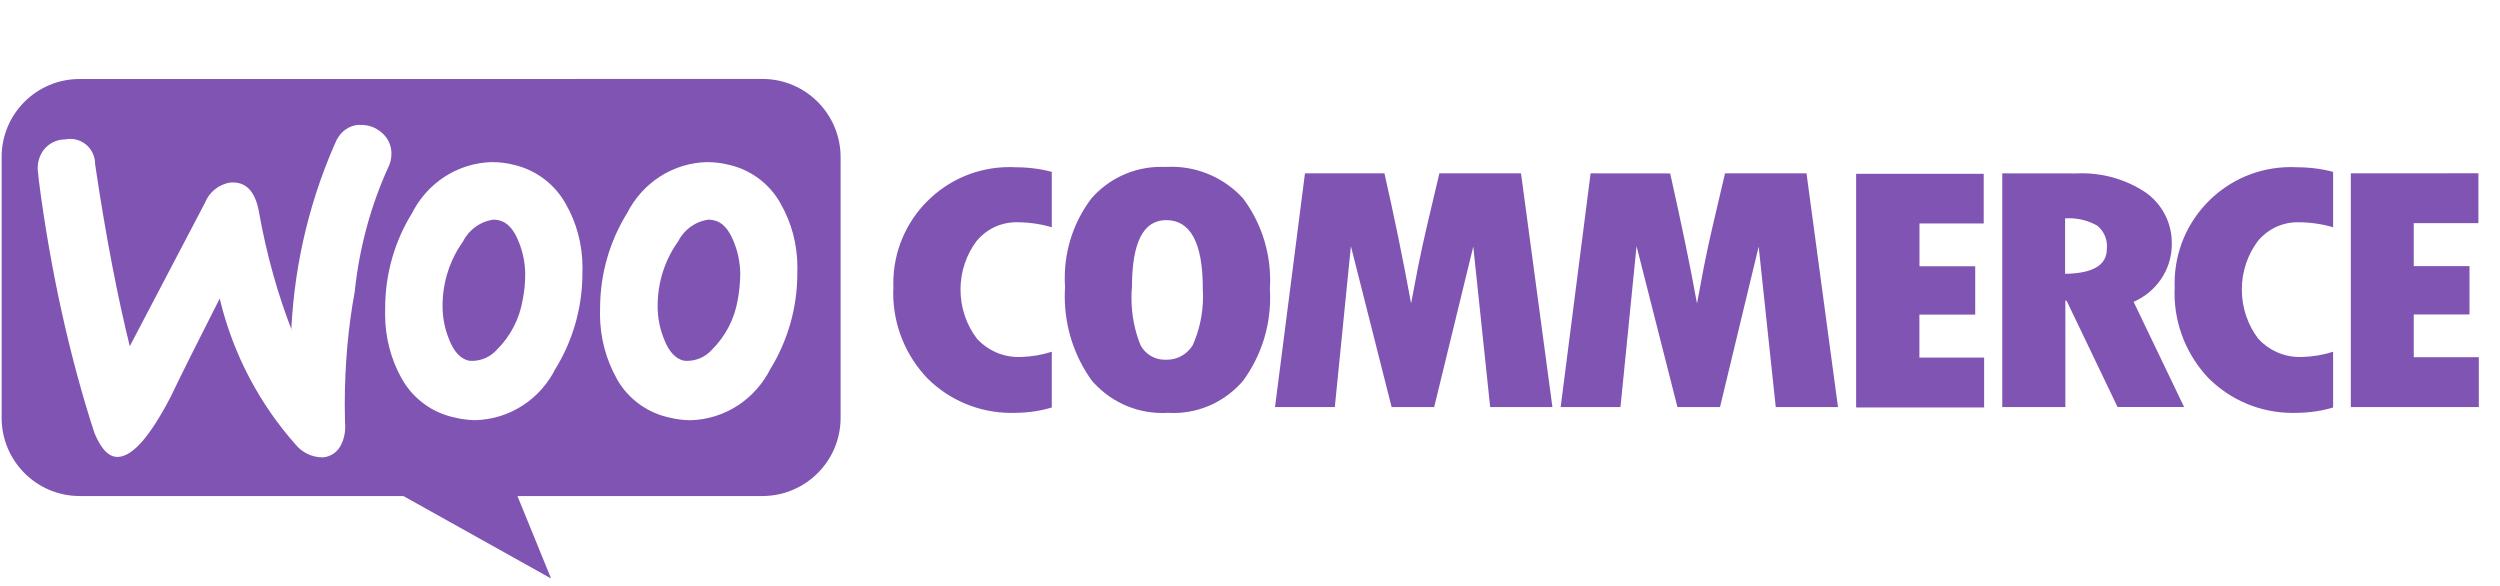 <svg width="128" height="30" viewBox="0 0 128 30" fill="none" xmlns="http://www.w3.org/2000/svg">
<path d="M59.712 11.27C60.945 11.27 61.583 12.423 61.583 14.758C61.591 14.88 61.595 15.024 61.595 15.171C61.595 16.079 61.401 16.945 61.047 17.721L61.063 17.683C60.785 18.127 60.299 18.418 59.746 18.418C59.721 18.418 59.7 18.418 59.674 18.418C59.662 18.418 59.649 18.418 59.636 18.418C59.104 18.418 58.644 18.123 58.404 17.692L58.399 17.683C58.104 16.966 57.931 16.13 57.931 15.256C57.931 15.066 57.939 14.876 57.956 14.686V14.711C57.956 12.406 58.539 11.27 59.712 11.27ZM36.309 11.241C35.613 11.325 35.03 11.752 34.73 12.343L34.726 12.355C34.063 13.271 33.671 14.42 33.671 15.661C33.671 15.687 33.671 15.712 33.671 15.737C33.679 16.316 33.793 16.86 34 17.363L33.987 17.333C34.245 18.021 34.604 18.38 35.022 18.469C35.068 18.473 35.123 18.477 35.174 18.477C35.68 18.477 36.132 18.258 36.444 17.912C37.133 17.232 37.61 16.337 37.774 15.34L37.779 15.315C37.85 14.927 37.897 14.479 37.901 14.019V14.014C37.893 13.436 37.779 12.887 37.572 12.385L37.584 12.414C37.319 11.726 36.972 11.367 36.55 11.279C36.478 11.262 36.398 11.249 36.314 11.249L36.309 11.241ZM25.302 11.241C24.606 11.325 24.019 11.752 23.719 12.343L23.715 12.355C23.052 13.271 22.659 14.42 22.659 15.661C22.659 15.687 22.659 15.712 22.659 15.737C22.668 16.316 22.782 16.86 22.989 17.363L22.976 17.333C23.234 18.021 23.593 18.38 24.011 18.469C24.057 18.473 24.112 18.477 24.163 18.477C24.669 18.477 25.121 18.258 25.433 17.912C26.122 17.232 26.599 16.337 26.763 15.34L26.767 15.315C26.843 14.939 26.89 14.508 26.89 14.069C26.89 14.048 26.89 14.031 26.89 14.01C26.881 13.432 26.767 12.887 26.561 12.385L26.573 12.414C26.307 11.726 25.961 11.367 25.539 11.279C25.467 11.262 25.387 11.249 25.302 11.249V11.241ZM105.733 11.181C105.792 11.177 105.86 11.173 105.931 11.173C106.468 11.173 106.97 11.317 107.401 11.566L107.388 11.557C107.688 11.811 107.878 12.186 107.878 12.604C107.878 12.659 107.874 12.71 107.869 12.761V12.752C107.869 13.577 107.157 13.999 105.733 14.019V11.169V11.181ZM95.034 8.897V20.863H101.587V18.308H98.273V16.109H101.131V13.634H98.277V11.443H101.566V8.897H95.034ZM120.362 8.876V20.842H126.915V18.287H123.584V16.1H126.438V13.626H123.584V11.426H126.894V8.872L120.362 8.876ZM102.516 8.876V20.842H105.746V15.395H105.809L108.418 20.837H111.825L109.241 15.454C110.386 14.956 111.179 13.841 111.196 12.541C111.196 12.511 111.196 12.469 111.196 12.435C111.196 11.38 110.677 10.443 109.883 9.873L109.875 9.864C108.95 9.244 107.814 8.872 106.59 8.872C106.48 8.872 106.375 8.876 106.265 8.88H106.282L102.516 8.876ZM81.439 8.876L79.906 20.842H82.968L83.791 12.604L85.885 20.842H88.064L90.044 12.626L90.918 20.842H94.105L92.493 8.876H88.321L87.692 11.562C87.532 12.25 87.375 12.955 87.236 13.677L86.886 15.539C86.552 13.677 86.092 11.464 85.513 8.88L81.439 8.876ZM66.814 8.876L65.281 20.842H68.342L69.166 12.604L71.251 20.842H73.43L75.431 12.626L76.297 20.842H79.484L77.876 8.876H73.696L73.062 11.562C72.902 12.25 72.746 12.955 72.602 13.677L72.248 15.534C71.84 13.305 71.385 11.086 70.884 8.876H66.814ZM117.534 8.56C117.462 8.555 117.373 8.555 117.289 8.555C114.004 8.555 111.34 11.22 111.34 14.504C111.34 14.576 111.34 14.648 111.344 14.72V14.711C111.34 14.8 111.336 14.901 111.336 15.002C111.336 16.691 111.999 18.228 113.079 19.364L113.075 19.36C114.181 20.462 115.701 21.141 117.386 21.141C117.47 21.141 117.555 21.141 117.639 21.137H117.627C118.281 21.129 118.91 21.032 119.501 20.85L119.455 20.863V18.009C118.978 18.165 118.429 18.262 117.863 18.279H117.855C117.825 18.279 117.787 18.279 117.749 18.279C116.909 18.279 116.153 17.92 115.625 17.346C115.098 16.653 114.781 15.779 114.781 14.825C114.781 13.888 115.089 13.022 115.613 12.326L115.604 12.338C116.09 11.752 116.82 11.38 117.635 11.38C117.66 11.38 117.681 11.38 117.707 11.38H117.703C118.327 11.384 118.931 11.477 119.501 11.65L119.455 11.637V8.8C118.897 8.648 118.26 8.564 117.601 8.564C117.58 8.564 117.559 8.564 117.534 8.564V8.56ZM51.931 8.56C51.859 8.555 51.771 8.555 51.686 8.555C48.401 8.555 45.737 11.22 45.737 14.504C45.737 14.576 45.737 14.648 45.742 14.72V14.711C45.737 14.8 45.733 14.901 45.733 15.002C45.733 16.691 46.396 18.228 47.477 19.364L47.473 19.36C48.575 20.462 50.099 21.141 51.779 21.141C51.864 21.141 51.948 21.141 52.037 21.137H52.024C52.678 21.129 53.307 21.032 53.898 20.85L53.852 20.863V18.009C53.375 18.165 52.826 18.262 52.26 18.279H52.252C52.222 18.279 52.184 18.279 52.146 18.279C51.306 18.279 50.55 17.92 50.023 17.346C49.495 16.653 49.178 15.779 49.178 14.825C49.178 13.888 49.486 13.022 50.01 12.326L50.002 12.338C50.487 11.752 51.218 11.38 52.032 11.38C52.058 11.38 52.079 11.38 52.104 11.38C52.733 11.384 53.329 11.477 53.898 11.65L53.852 11.637V8.8C53.295 8.648 52.657 8.564 51.994 8.564C51.973 8.564 51.952 8.564 51.927 8.564H51.931V8.56ZM59.679 8.547C59.607 8.543 59.527 8.543 59.442 8.543C58.028 8.543 56.757 9.163 55.887 10.151L55.883 10.156C55.03 11.279 54.515 12.697 54.515 14.238C54.515 14.395 54.519 14.546 54.532 14.698V14.677C54.523 14.825 54.515 14.994 54.515 15.167C54.515 16.78 55.026 18.27 55.9 19.486L55.883 19.465C56.761 20.495 58.062 21.146 59.514 21.146C59.62 21.146 59.725 21.141 59.831 21.137H59.818C59.894 21.141 59.987 21.146 60.075 21.146C61.515 21.146 62.799 20.495 63.66 19.478L63.664 19.47C64.517 18.296 65.032 16.831 65.032 15.239C65.032 15.087 65.028 14.931 65.019 14.779V14.8C65.028 14.665 65.032 14.508 65.032 14.352C65.032 12.773 64.513 11.312 63.63 10.139L63.643 10.156C62.731 9.159 61.426 8.539 59.978 8.539C59.873 8.539 59.767 8.543 59.666 8.547H59.679ZM36.229 8.302C36.567 8.302 36.896 8.34 37.209 8.412L37.179 8.408C38.395 8.64 39.4 9.396 39.97 10.426L39.978 10.447C40.515 11.38 40.827 12.495 40.827 13.689C40.827 13.765 40.827 13.841 40.823 13.917V13.905C40.823 13.93 40.823 13.96 40.823 13.993C40.823 15.796 40.312 17.485 39.429 18.916L39.451 18.874C38.682 20.419 37.133 21.475 35.33 21.517C34.988 21.509 34.659 21.471 34.342 21.395L34.371 21.399C33.156 21.167 32.146 20.415 31.576 19.389L31.568 19.368C31.036 18.418 30.719 17.287 30.719 16.079C30.719 16.012 30.719 15.944 30.724 15.877V15.885C30.724 15.86 30.724 15.83 30.724 15.796C30.724 13.998 31.234 12.317 32.121 10.89L32.1 10.928C32.873 9.387 34.418 8.34 36.217 8.298L36.229 8.302ZM25.218 8.302C25.556 8.302 25.885 8.34 26.198 8.412L26.168 8.408C27.384 8.648 28.384 9.4 28.959 10.426L28.971 10.447C29.508 11.38 29.824 12.503 29.824 13.698C29.824 13.77 29.824 13.841 29.82 13.913V13.905C29.82 13.926 29.82 13.955 29.82 13.981C29.82 15.788 29.309 17.481 28.422 18.912L28.444 18.87C27.675 20.415 26.126 21.471 24.323 21.513H24.319C23.977 21.505 23.652 21.466 23.335 21.39L23.364 21.395C22.148 21.163 21.14 20.411 20.57 19.385L20.557 19.364C20.029 18.418 19.717 17.291 19.717 16.092C19.717 16.016 19.717 15.944 19.721 15.868V15.881C19.721 15.847 19.721 15.813 19.721 15.775C19.721 13.985 20.227 12.309 21.11 10.89L21.089 10.928C21.861 9.387 23.407 8.34 25.205 8.298H25.21L25.218 8.302ZM18.387 6.398H18.547C18.91 6.406 19.239 6.537 19.497 6.753C19.805 6.989 20.008 7.344 20.038 7.753V7.757C20.042 7.795 20.042 7.838 20.042 7.884C20.042 8.146 19.974 8.395 19.86 8.61L19.864 8.602C19.02 10.451 18.416 12.592 18.171 14.842L18.163 14.935C17.838 16.666 17.652 18.663 17.652 20.698C17.652 21.027 17.656 21.352 17.665 21.678V21.631C17.673 21.699 17.677 21.779 17.677 21.859C17.677 22.197 17.597 22.518 17.454 22.797L17.458 22.784C17.285 23.138 16.939 23.387 16.533 23.417C16.529 23.417 16.525 23.417 16.52 23.417C15.963 23.417 15.469 23.164 15.14 22.767L15.136 22.763C13.307 20.702 11.957 18.182 11.277 15.399L11.251 15.281C10.109 17.527 9.267 19.213 8.727 20.339C7.692 22.328 6.81 23.341 6.075 23.392C5.598 23.43 5.197 23.029 4.842 22.189C3.597 18.384 2.583 13.871 1.988 9.231L1.95 8.851C1.937 8.779 1.929 8.695 1.929 8.606C1.929 8.256 2.043 7.935 2.237 7.673L2.233 7.677C2.491 7.348 2.892 7.137 3.339 7.137C3.415 7.12 3.504 7.111 3.593 7.111C4.298 7.111 4.868 7.681 4.868 8.386C4.868 8.391 4.868 8.391 4.868 8.395C5.412 12.068 6.016 15.18 6.645 17.726L10.487 10.396C10.707 9.839 11.201 9.434 11.8 9.345H11.809C12.581 9.29 13.063 9.784 13.253 10.823C13.662 13.107 14.236 15.121 14.992 17.046L14.916 16.826C15.098 13.293 15.938 9.995 17.31 6.997L17.242 7.166C17.454 6.723 17.884 6.415 18.391 6.389L18.387 6.398ZM4.07 4.046C1.87 4.046 0.084 5.832 0.084 8.032C0.084 8.04 0.084 8.049 0.084 8.053V21.395C0.084 23.603 1.874 25.397 4.082 25.397H20.654L28.216 29.619L26.493 25.397H39.033C41.241 25.397 43.039 23.607 43.039 21.395V8.049C43.039 5.841 41.249 4.042 39.037 4.042L4.07 4.046Z" fill="#7F54B3"/>
</svg>
